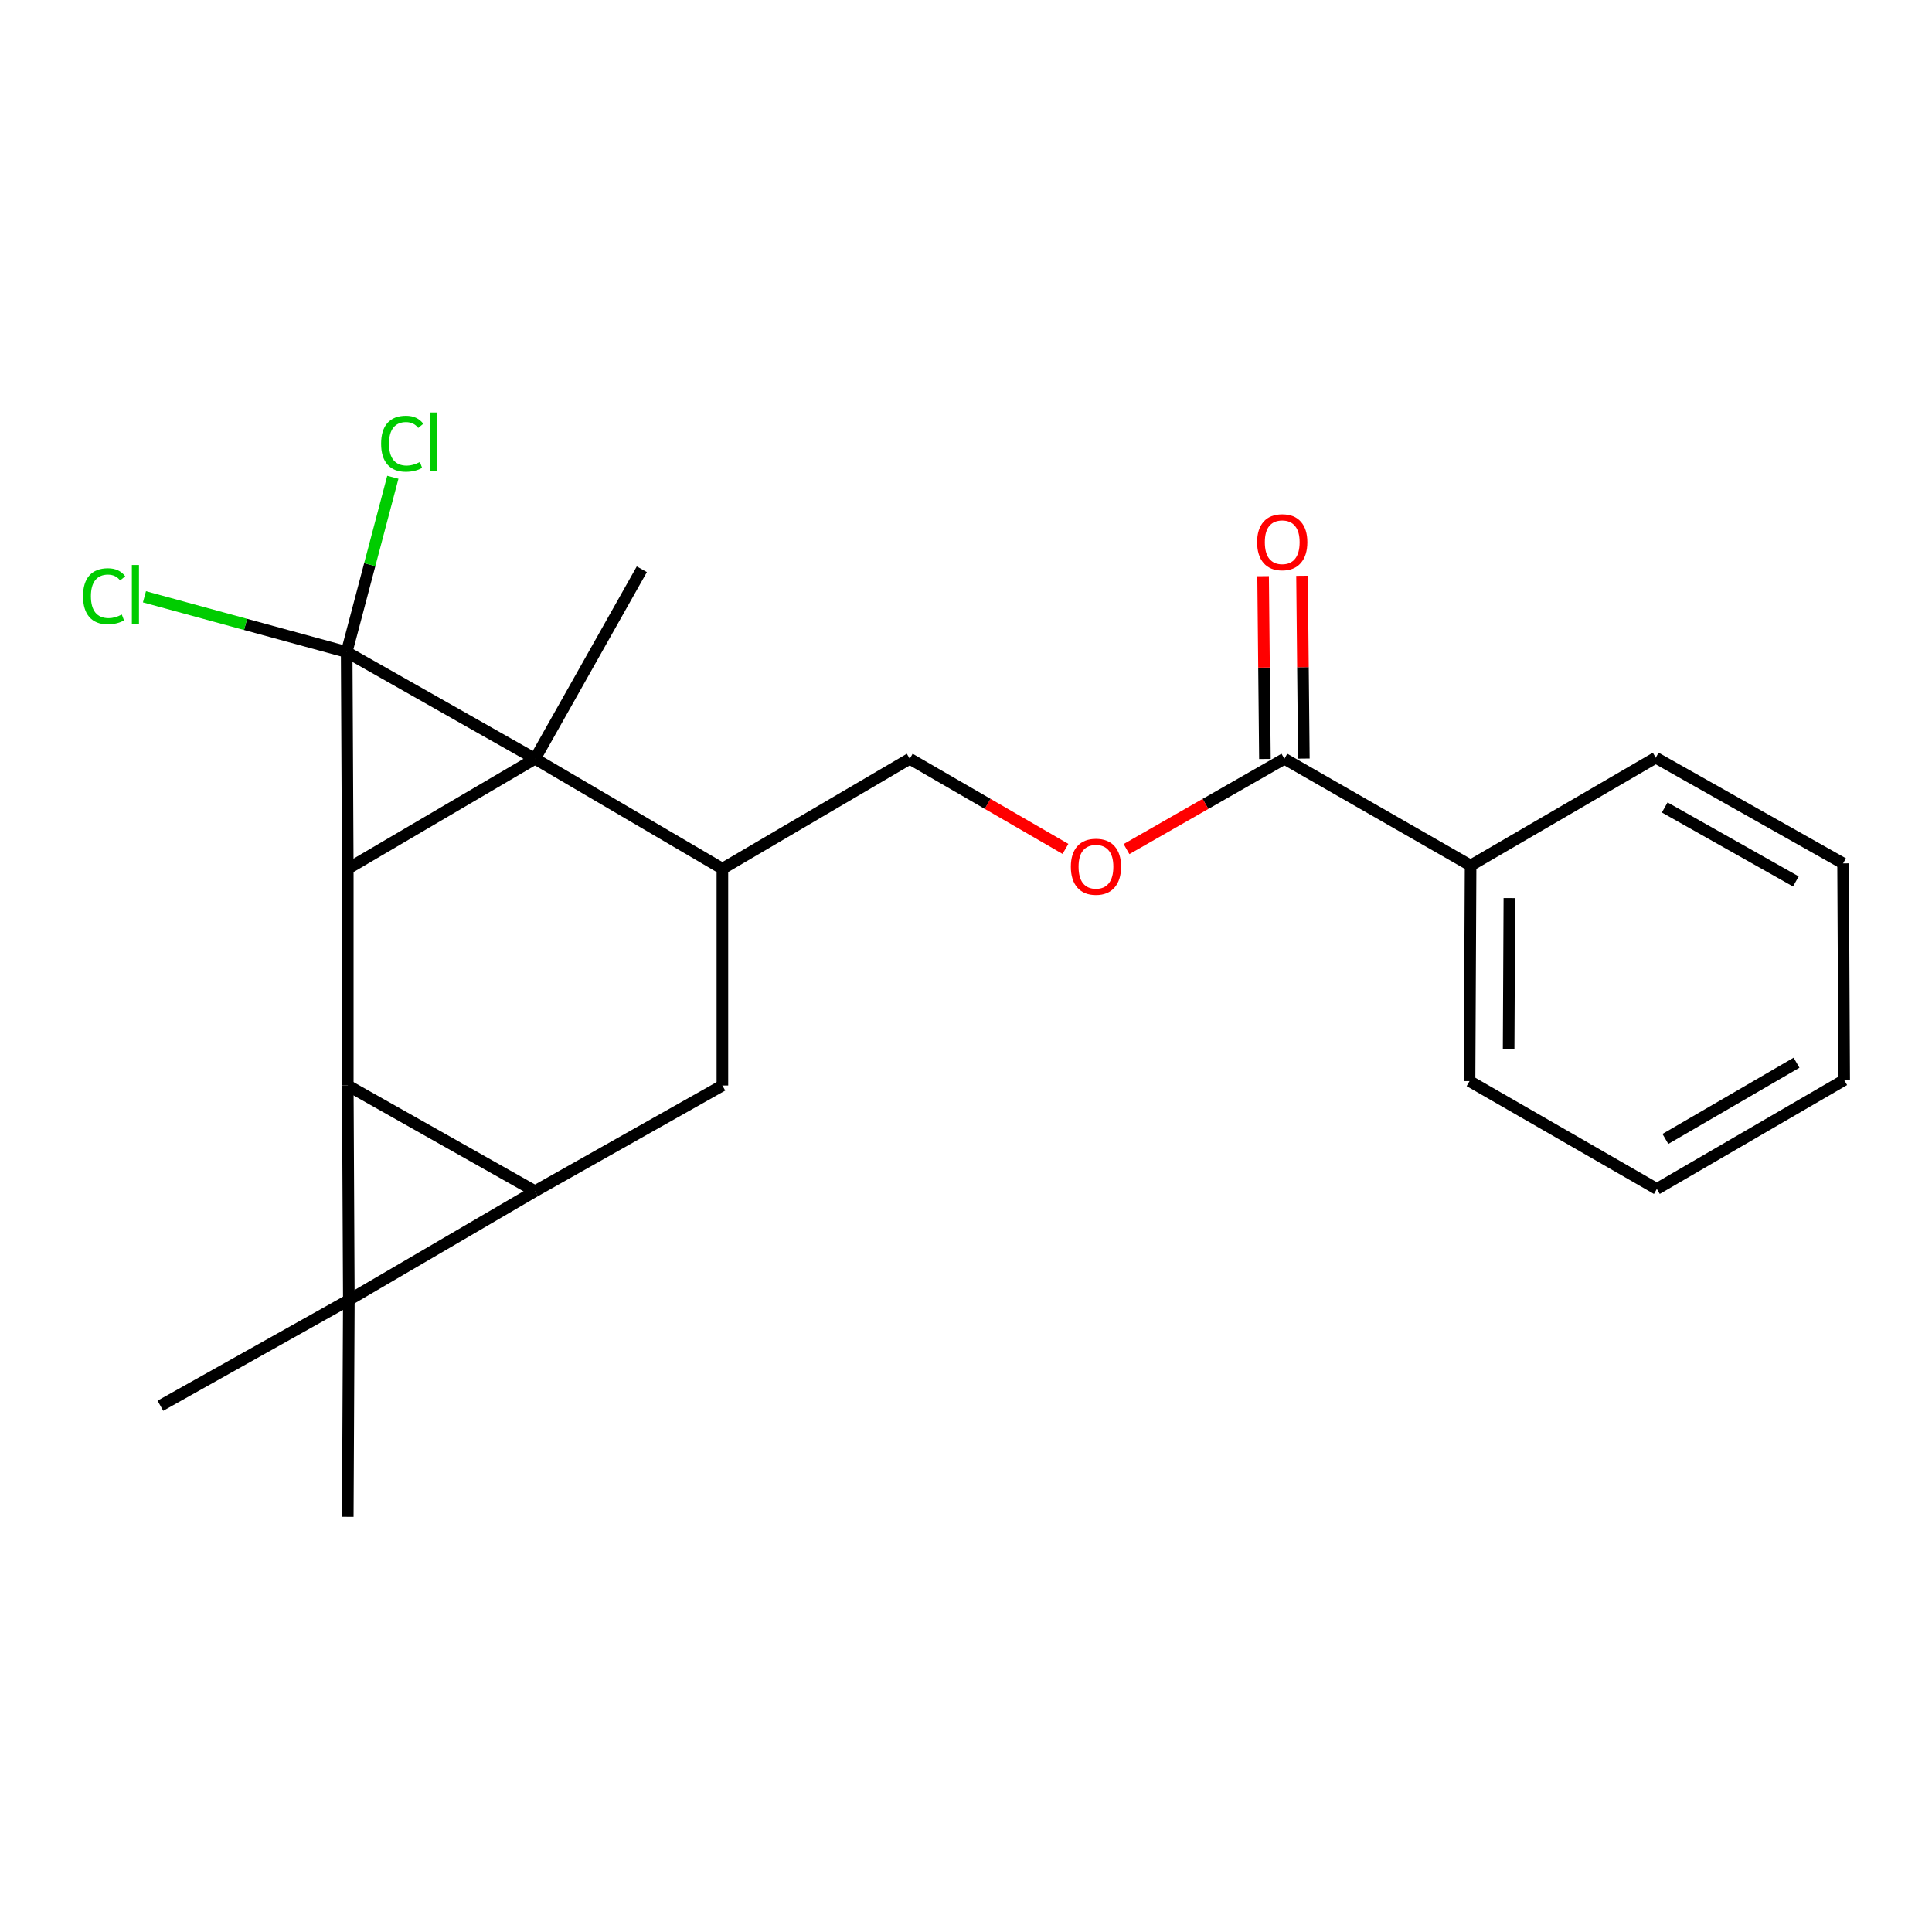<?xml version='1.0' encoding='iso-8859-1'?>
<svg version='1.1' baseProfile='full'
              xmlns='http://www.w3.org/2000/svg'
                      xmlns:rdkit='http://www.rdkit.org/xml'
                      xmlns:xlink='http://www.w3.org/1999/xlink'
                  xml:space='preserve'
width='1000px' height='1000px' viewBox='0 0 1000 1000'>
<!-- END OF HEADER -->
<rect style='opacity:1.0;fill:#FFFFFF;stroke:none' width='1000' height='1000' x='0' y='0'> </rect>
<path class='bond-0' d='M 276.925,392.736 L 179.436,337.476' style='fill:none;fill-rule:evenodd;stroke:#000000;stroke-width:6px;stroke-linecap:butt;stroke-linejoin:miter;stroke-opacity:1' />
<path class='bond-1' d='M 276.925,392.736 L 180.007,449.653' style='fill:none;fill-rule:evenodd;stroke:#000000;stroke-width:6px;stroke-linecap:butt;stroke-linejoin:miter;stroke-opacity:1' />
<path class='bond-5' d='M 276.925,392.736 L 373.911,449.653' style='fill:none;fill-rule:evenodd;stroke:#000000;stroke-width:6px;stroke-linecap:butt;stroke-linejoin:miter;stroke-opacity:1' />
<path class='bond-14' d='M 276.925,392.736 L 332.208,294.643' style='fill:none;fill-rule:evenodd;stroke:#000000;stroke-width:6px;stroke-linecap:butt;stroke-linejoin:miter;stroke-opacity:1' />
<path class='bond-8' d='M 179.436,337.476 L 127.101,323.185' style='fill:none;fill-rule:evenodd;stroke:#000000;stroke-width:6px;stroke-linecap:butt;stroke-linejoin:miter;stroke-opacity:1' />
<path class='bond-8' d='M 127.101,323.185 L 74.765,308.894' style='fill:none;fill-rule:evenodd;stroke:#00CC00;stroke-width:6px;stroke-linecap:butt;stroke-linejoin:miter;stroke-opacity:1' />
<path class='bond-9' d='M 179.436,337.476 L 191.386,292.255' style='fill:none;fill-rule:evenodd;stroke:#000000;stroke-width:6px;stroke-linecap:butt;stroke-linejoin:miter;stroke-opacity:1' />
<path class='bond-9' d='M 191.386,292.255 L 203.336,247.033' style='fill:none;fill-rule:evenodd;stroke:#00CC00;stroke-width:6px;stroke-linecap:butt;stroke-linejoin:miter;stroke-opacity:1' />
<path class='bond-22' d='M 179.436,337.476 L 180.007,449.653' style='fill:none;fill-rule:evenodd;stroke:#000000;stroke-width:6px;stroke-linecap:butt;stroke-linejoin:miter;stroke-opacity:1' />
<path class='bond-2' d='M 180.007,449.653 L 180.007,561.853' style='fill:none;fill-rule:evenodd;stroke:#000000;stroke-width:6px;stroke-linecap:butt;stroke-linejoin:miter;stroke-opacity:1' />
<path class='bond-3' d='M 180.007,561.853 L 180.556,672.9' style='fill:none;fill-rule:evenodd;stroke:#000000;stroke-width:6px;stroke-linecap:butt;stroke-linejoin:miter;stroke-opacity:1' />
<path class='bond-24' d='M 180.007,561.853 L 276.925,616.553' style='fill:none;fill-rule:evenodd;stroke:#000000;stroke-width:6px;stroke-linecap:butt;stroke-linejoin:miter;stroke-opacity:1' />
<path class='bond-15' d='M 180.556,672.9 L 180.007,785.11' style='fill:none;fill-rule:evenodd;stroke:#000000;stroke-width:6px;stroke-linecap:butt;stroke-linejoin:miter;stroke-opacity:1' />
<path class='bond-16' d='M 180.556,672.9 L 83.011,727.6' style='fill:none;fill-rule:evenodd;stroke:#000000;stroke-width:6px;stroke-linecap:butt;stroke-linejoin:miter;stroke-opacity:1' />
<path class='bond-23' d='M 180.556,672.9 L 276.925,616.553' style='fill:none;fill-rule:evenodd;stroke:#000000;stroke-width:6px;stroke-linecap:butt;stroke-linejoin:miter;stroke-opacity:1' />
<path class='bond-4' d='M 276.925,616.553 L 373.911,561.853' style='fill:none;fill-rule:evenodd;stroke:#000000;stroke-width:6px;stroke-linecap:butt;stroke-linejoin:miter;stroke-opacity:1' />
<path class='bond-6' d='M 373.911,449.653 L 373.911,561.853' style='fill:none;fill-rule:evenodd;stroke:#000000;stroke-width:6px;stroke-linecap:butt;stroke-linejoin:miter;stroke-opacity:1' />
<path class='bond-11' d='M 373.911,449.653 L 470.885,392.736' style='fill:none;fill-rule:evenodd;stroke:#000000;stroke-width:6px;stroke-linecap:butt;stroke-linejoin:miter;stroke-opacity:1' />
<path class='bond-7' d='M 664.799,392.736 L 623.937,416.113' style='fill:none;fill-rule:evenodd;stroke:#000000;stroke-width:6px;stroke-linecap:butt;stroke-linejoin:miter;stroke-opacity:1' />
<path class='bond-7' d='M 623.937,416.113 L 583.074,439.49' style='fill:none;fill-rule:evenodd;stroke:#FF0000;stroke-width:6px;stroke-linecap:butt;stroke-linejoin:miter;stroke-opacity:1' />
<path class='bond-12' d='M 674.874,392.636 L 674.402,345.329' style='fill:none;fill-rule:evenodd;stroke:#000000;stroke-width:6px;stroke-linecap:butt;stroke-linejoin:miter;stroke-opacity:1' />
<path class='bond-12' d='M 674.402,345.329 L 673.93,298.023' style='fill:none;fill-rule:evenodd;stroke:#FF0000;stroke-width:6px;stroke-linecap:butt;stroke-linejoin:miter;stroke-opacity:1' />
<path class='bond-12' d='M 654.724,392.837 L 654.252,345.53' style='fill:none;fill-rule:evenodd;stroke:#000000;stroke-width:6px;stroke-linecap:butt;stroke-linejoin:miter;stroke-opacity:1' />
<path class='bond-12' d='M 654.252,345.53 L 653.779,298.224' style='fill:none;fill-rule:evenodd;stroke:#FF0000;stroke-width:6px;stroke-linecap:butt;stroke-linejoin:miter;stroke-opacity:1' />
<path class='bond-13' d='M 664.799,392.736 L 761.18,447.996' style='fill:none;fill-rule:evenodd;stroke:#000000;stroke-width:6px;stroke-linecap:butt;stroke-linejoin:miter;stroke-opacity:1' />
<path class='bond-10' d='M 551.481,439.396 L 511.183,416.066' style='fill:none;fill-rule:evenodd;stroke:#FF0000;stroke-width:6px;stroke-linecap:butt;stroke-linejoin:miter;stroke-opacity:1' />
<path class='bond-10' d='M 511.183,416.066 L 470.885,392.736' style='fill:none;fill-rule:evenodd;stroke:#000000;stroke-width:6px;stroke-linecap:butt;stroke-linejoin:miter;stroke-opacity:1' />
<path class='bond-17' d='M 761.18,447.996 L 760.631,559.58' style='fill:none;fill-rule:evenodd;stroke:#000000;stroke-width:6px;stroke-linecap:butt;stroke-linejoin:miter;stroke-opacity:1' />
<path class='bond-17' d='M 781.249,464.833 L 780.865,542.942' style='fill:none;fill-rule:evenodd;stroke:#000000;stroke-width:6px;stroke-linecap:butt;stroke-linejoin:miter;stroke-opacity:1' />
<path class='bond-18' d='M 761.18,447.996 L 857.012,392.188' style='fill:none;fill-rule:evenodd;stroke:#000000;stroke-width:6px;stroke-linecap:butt;stroke-linejoin:miter;stroke-opacity:1' />
<path class='bond-20' d='M 760.631,559.58 L 857.583,615.389' style='fill:none;fill-rule:evenodd;stroke:#000000;stroke-width:6px;stroke-linecap:butt;stroke-linejoin:miter;stroke-opacity:1' />
<path class='bond-19' d='M 857.012,392.188 L 953.974,446.877' style='fill:none;fill-rule:evenodd;stroke:#000000;stroke-width:6px;stroke-linecap:butt;stroke-linejoin:miter;stroke-opacity:1' />
<path class='bond-19' d='M 861.656,417.943 L 929.53,456.226' style='fill:none;fill-rule:evenodd;stroke:#000000;stroke-width:6px;stroke-linecap:butt;stroke-linejoin:miter;stroke-opacity:1' />
<path class='bond-21' d='M 953.974,446.877 L 954.545,559.032' style='fill:none;fill-rule:evenodd;stroke:#000000;stroke-width:6px;stroke-linecap:butt;stroke-linejoin:miter;stroke-opacity:1' />
<path class='bond-25' d='M 857.583,615.389 L 954.545,559.032' style='fill:none;fill-rule:evenodd;stroke:#000000;stroke-width:6px;stroke-linecap:butt;stroke-linejoin:miter;stroke-opacity:1' />
<path class='bond-25' d='M 862.001,589.513 L 929.875,550.063' style='fill:none;fill-rule:evenodd;stroke:#000000;stroke-width:6px;stroke-linecap:butt;stroke-linejoin:miter;stroke-opacity:1' />
<path  class='atom-9' d='M 42.971 308.598
Q 42.971 301.558, 46.251 297.878
Q 49.571 294.158, 55.851 294.158
Q 61.691 294.158, 64.811 298.278
L 62.171 300.438
Q 59.891 297.438, 55.851 297.438
Q 51.571 297.438, 49.291 300.318
Q 47.051 303.158, 47.051 308.598
Q 47.051 314.198, 49.371 317.078
Q 51.731 319.958, 56.291 319.958
Q 59.411 319.958, 63.051 318.078
L 64.171 321.078
Q 62.691 322.038, 60.451 322.598
Q 58.211 323.158, 55.731 323.158
Q 49.571 323.158, 46.251 319.398
Q 42.971 315.638, 42.971 308.598
' fill='#00CC00'/>
<path  class='atom-9' d='M 68.251 292.438
L 71.931 292.438
L 71.931 322.798
L 68.251 322.798
L 68.251 292.438
' fill='#00CC00'/>
<path  class='atom-10' d='M 197.266 229.66
Q 197.266 222.62, 200.546 218.94
Q 203.866 215.22, 210.146 215.22
Q 215.986 215.22, 219.106 219.34
L 216.466 221.5
Q 214.186 218.5, 210.146 218.5
Q 205.866 218.5, 203.586 221.38
Q 201.346 224.22, 201.346 229.66
Q 201.346 235.26, 203.666 238.14
Q 206.026 241.02, 210.586 241.02
Q 213.706 241.02, 217.346 239.14
L 218.466 242.14
Q 216.986 243.1, 214.746 243.66
Q 212.506 244.22, 210.026 244.22
Q 203.866 244.22, 200.546 240.46
Q 197.266 236.7, 197.266 229.66
' fill='#00CC00'/>
<path  class='atom-10' d='M 222.546 213.5
L 226.226 213.5
L 226.226 243.86
L 222.546 243.86
L 222.546 213.5
' fill='#00CC00'/>
<path  class='atom-11' d='M 554.265 448.614
Q 554.265 441.814, 557.625 438.014
Q 560.985 434.214, 567.265 434.214
Q 573.545 434.214, 576.905 438.014
Q 580.265 441.814, 580.265 448.614
Q 580.265 455.494, 576.865 459.414
Q 573.465 463.294, 567.265 463.294
Q 561.025 463.294, 557.625 459.414
Q 554.265 455.534, 554.265 448.614
M 567.265 460.094
Q 571.585 460.094, 573.905 457.214
Q 576.265 454.294, 576.265 448.614
Q 576.265 443.054, 573.905 440.254
Q 571.585 437.414, 567.265 437.414
Q 562.945 437.414, 560.585 440.214
Q 558.265 443.014, 558.265 448.614
Q 558.265 454.334, 560.585 457.214
Q 562.945 460.094, 567.265 460.094
' fill='#FF0000'/>
<path  class='atom-13' d='M 650.679 280.639
Q 650.679 273.839, 654.039 270.039
Q 657.399 266.239, 663.679 266.239
Q 669.959 266.239, 673.319 270.039
Q 676.679 273.839, 676.679 280.639
Q 676.679 287.519, 673.279 291.439
Q 669.879 295.319, 663.679 295.319
Q 657.439 295.319, 654.039 291.439
Q 650.679 287.559, 650.679 280.639
M 663.679 292.119
Q 667.999 292.119, 670.319 289.239
Q 672.679 286.319, 672.679 280.639
Q 672.679 275.079, 670.319 272.279
Q 667.999 269.439, 663.679 269.439
Q 659.359 269.439, 656.999 272.239
Q 654.679 275.039, 654.679 280.639
Q 654.679 286.359, 656.999 289.239
Q 659.359 292.119, 663.679 292.119
' fill='#FF0000'/>
</svg>
